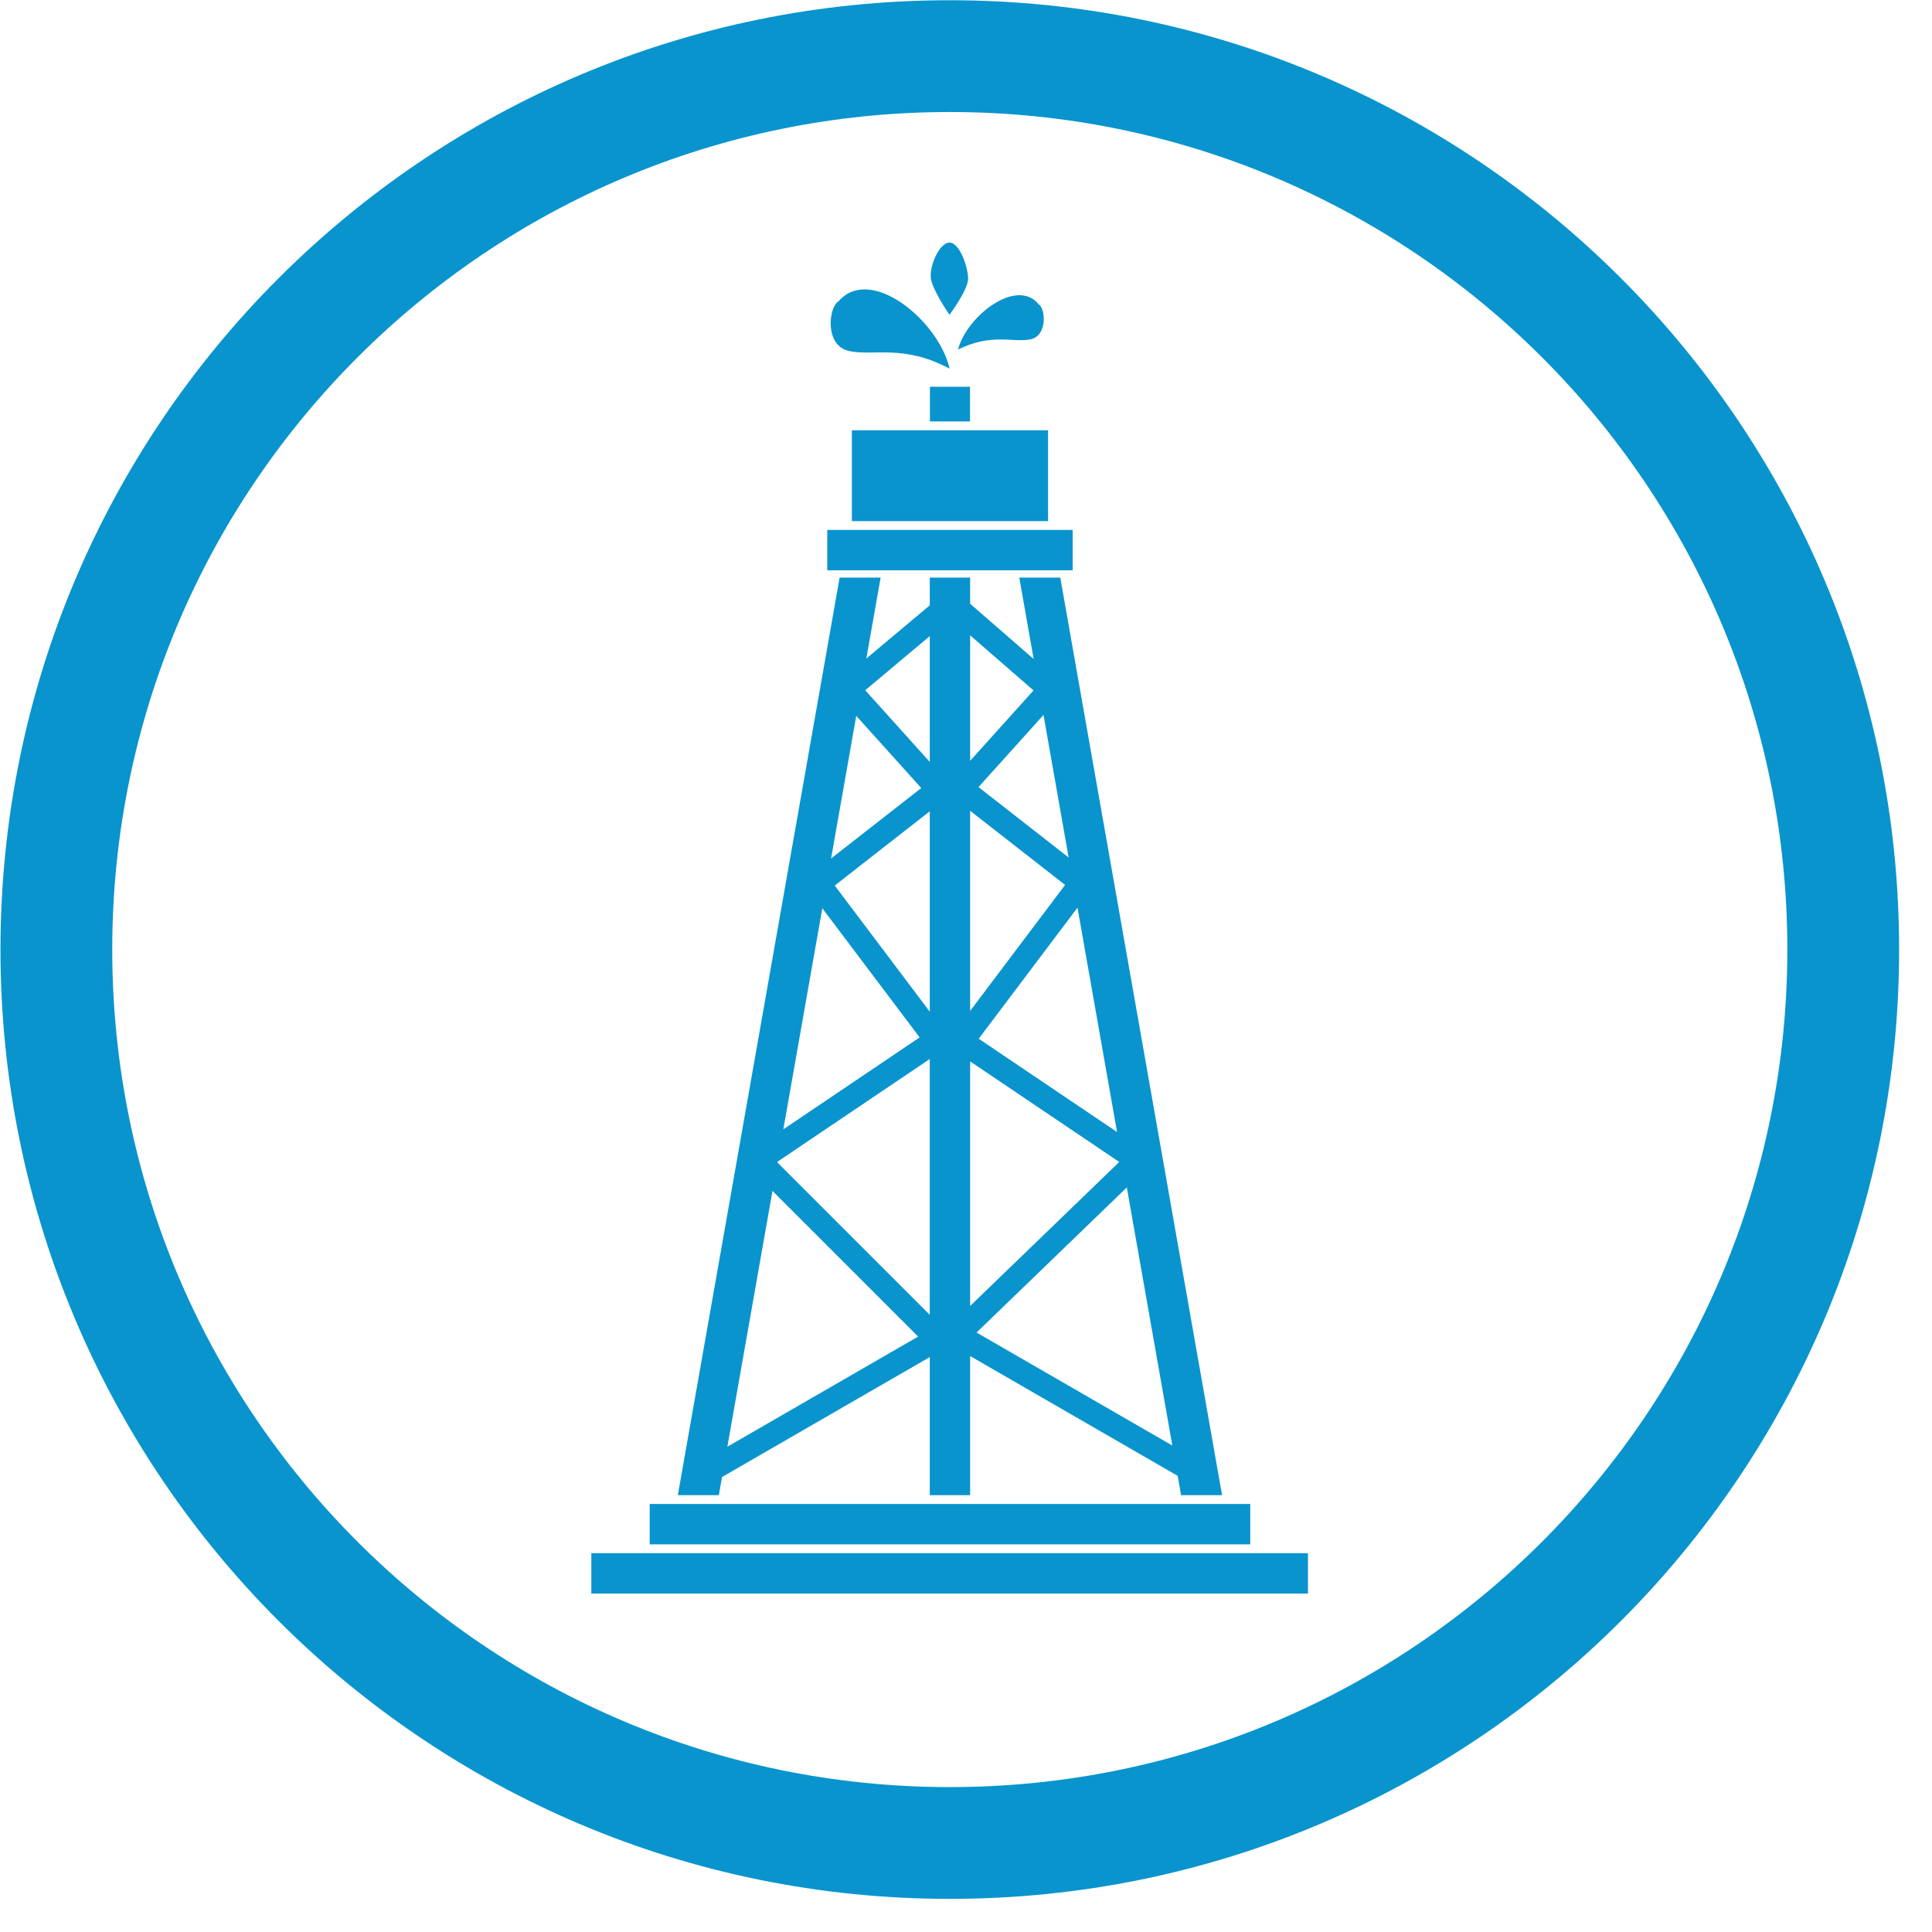 <?xml version="1.0" encoding="UTF-8" standalone="no"?>
<!-- Created with Inkscape (http://www.inkscape.org/) -->

<svg
   version="1.1"
   id="svg1"
   width="609.333"
   height="609.333"
   viewBox="0 0 609.333 609.333"
   sodipodi:docname="Offshore_Industrie.svg"
   inkscape:version="1.3 (0e150ed6c4, 2023-07-21)"
   xmlns:inkscape="http://www.inkscape.org/namespaces/inkscape"
   xmlns:sodipodi="http://sodipodi.sourceforge.net/DTD/sodipodi-0.dtd"
   xmlns="http://www.w3.org/2000/svg"
   xmlns:svg="http://www.w3.org/2000/svg">
  <defs
     id="defs1">
    <clipPath
       clipPathUnits="userSpaceOnUse"
       id="clipPath2">
      <path
         d="M 0,0 H 457 V 457 H 0 Z"
         transform="translate(-449.22,-232.39)"
         id="path2" />
    </clipPath>
    <clipPath
       clipPathUnits="userSpaceOnUse"
       id="clipPath4">
      <path
         d="M 0,0 H 457 V 457 H 0 Z"
         transform="translate(-309.389,-80.058)"
         id="path4" />
    </clipPath>
  </defs>
  <sodipodi:namedview
     id="namedview1"
     pagecolor="#ffffff"
     bordercolor="#666666"
     borderopacity="1.0"
     inkscape:showpageshadow="2"
     inkscape:pageopacity="0.0"
     inkscape:pagecheckerboard="0"
     inkscape:deskcolor="#d1d1d1"
     inkscape:zoom="1.3473742"
     inkscape:cx="304.29557"
     inkscape:cy="304.66666"
     inkscape:window-width="1920"
     inkscape:window-height="1017"
     inkscape:window-x="1912"
     inkscape:window-y="-8"
     inkscape:window-maximized="1"
     inkscape:current-layer="g1">
    <inkscape:page
       x="0"
       y="0"
       inkscape:label="300"
       id="page1"
       width="609.333"
       height="609.333"
       margin="0"
       bleed="0" />
  </sodipodi:namedview>
  <g
     id="g1"
     inkscape:groupmode="layer"
     inkscape:label="300">
    <path
       id="path1"
       d="m 0,0 c 0,124.048 -100.561,224.61 -224.61,224.61 -124.049,0 -224.61,-100.562 -224.61,-224.61 0,-124.049 100.561,-224.61 224.61,-224.61 C -100.561,-224.61 0,-124.049 0,0 m -26.447,0 c 0,-109.442 -88.721,-198.163 -198.163,-198.163 -109.443,0 -198.163,88.721 -198.163,198.163 0,109.442 88.72,198.163 198.163,198.163 109.442,0 198.163,-88.721 198.163,-198.163"
       style="fill:#0994ce;fill-opacity:1;fill-rule:nonzero;stroke:none"
       transform="matrix(1.333,0,0,-1.333,598.96,299.48)"
       clip-path="url(#clipPath2)" />
    <path
       id="path3"
       d="M 0,0 V 9.553 H -169.558 V 0 Z m -155.753,11.642 h 142.095 v 9.553 h -142.095 z m 125.73,11.642 h 9.7 l -38.28,217.095 h -9.7 l 3.395,-19.253 -15.022,13.058 v 6.195 h -9.552 v -6.56 l -15.004,-12.589 3.377,19.149 h -9.7 l -38.28,-217.095 h 9.7 l 0.756,4.287 49.151,28.377 V 23.284 h 9.552 v 32.911 l 49.103,-28.349 z m -96.673,71.987 34.467,-34.467 -45.14,-26.062 z m 11.791,66.87 23.025,-30.555 -32.248,-21.751 z m 8.027,45.522 15.379,-17.08 -21.329,-16.664 z m 17.396,-10.897 -15.27,16.958 15.27,12.812 z m 0,-59.092 -22.485,29.838 22.485,17.567 z m 0,-71.728 -36.031,36.031 0.038,0.22 35.993,24.277 z m 24.547,147.736 -14.995,-16.654 v 29.689 z m 8.31,-39.53 -21.321,16.658 15.373,17.073 z m -0.843,-6.494 -22.462,-29.808 v 47.358 z m 12.297,-58.463 -32.73,22.077 23.369,31.012 z m 0.521,-7.081 -35.28,-34.069 v 57.865 z m 12.558,-67.097 -46.317,26.741 35.549,34.33 z m -81.645,207.081 h 58.062 v 9.553 h -58.062 z m 5.821,11.642 h 46.42 v 21.493 h -46.42 z m 44.211,51.288 c -5.137,6.389 -16.949,-2.641 -19.098,-10.689 7.958,3.912 12.874,1.614 17.069,2.394 4.195,0.779 3.636,7.344 2.029,8.295 m -21.108,-2.473 c 0,0 4.403,5.896 4.403,8.542 0,2.646 -1.971,8.541 -4.403,8.541 -2.432,0 -4.84,-5.71 -4.403,-8.541 0.437,-2.832 4.403,-8.542 4.403,-8.542 m 4.846,-17.022 h -9.478 v -8.21 h 9.478 z m -4.812,4.266 c -2.623,11.406 -18.765,24.664 -26.292,15.945 -2.302,-1.255 -3.409,-10.446 2.443,-11.746 5.852,-1.301 12.867,1.684 23.849,-4.199"
       style="fill:#0994ce;fill-opacity:1;fill-rule:nonzero;stroke:none"
       transform="matrix(1.333,0,0,-1.333,412.519,502.59)"
       clip-path="url(#clipPath4)" />
  </g>
</svg>
